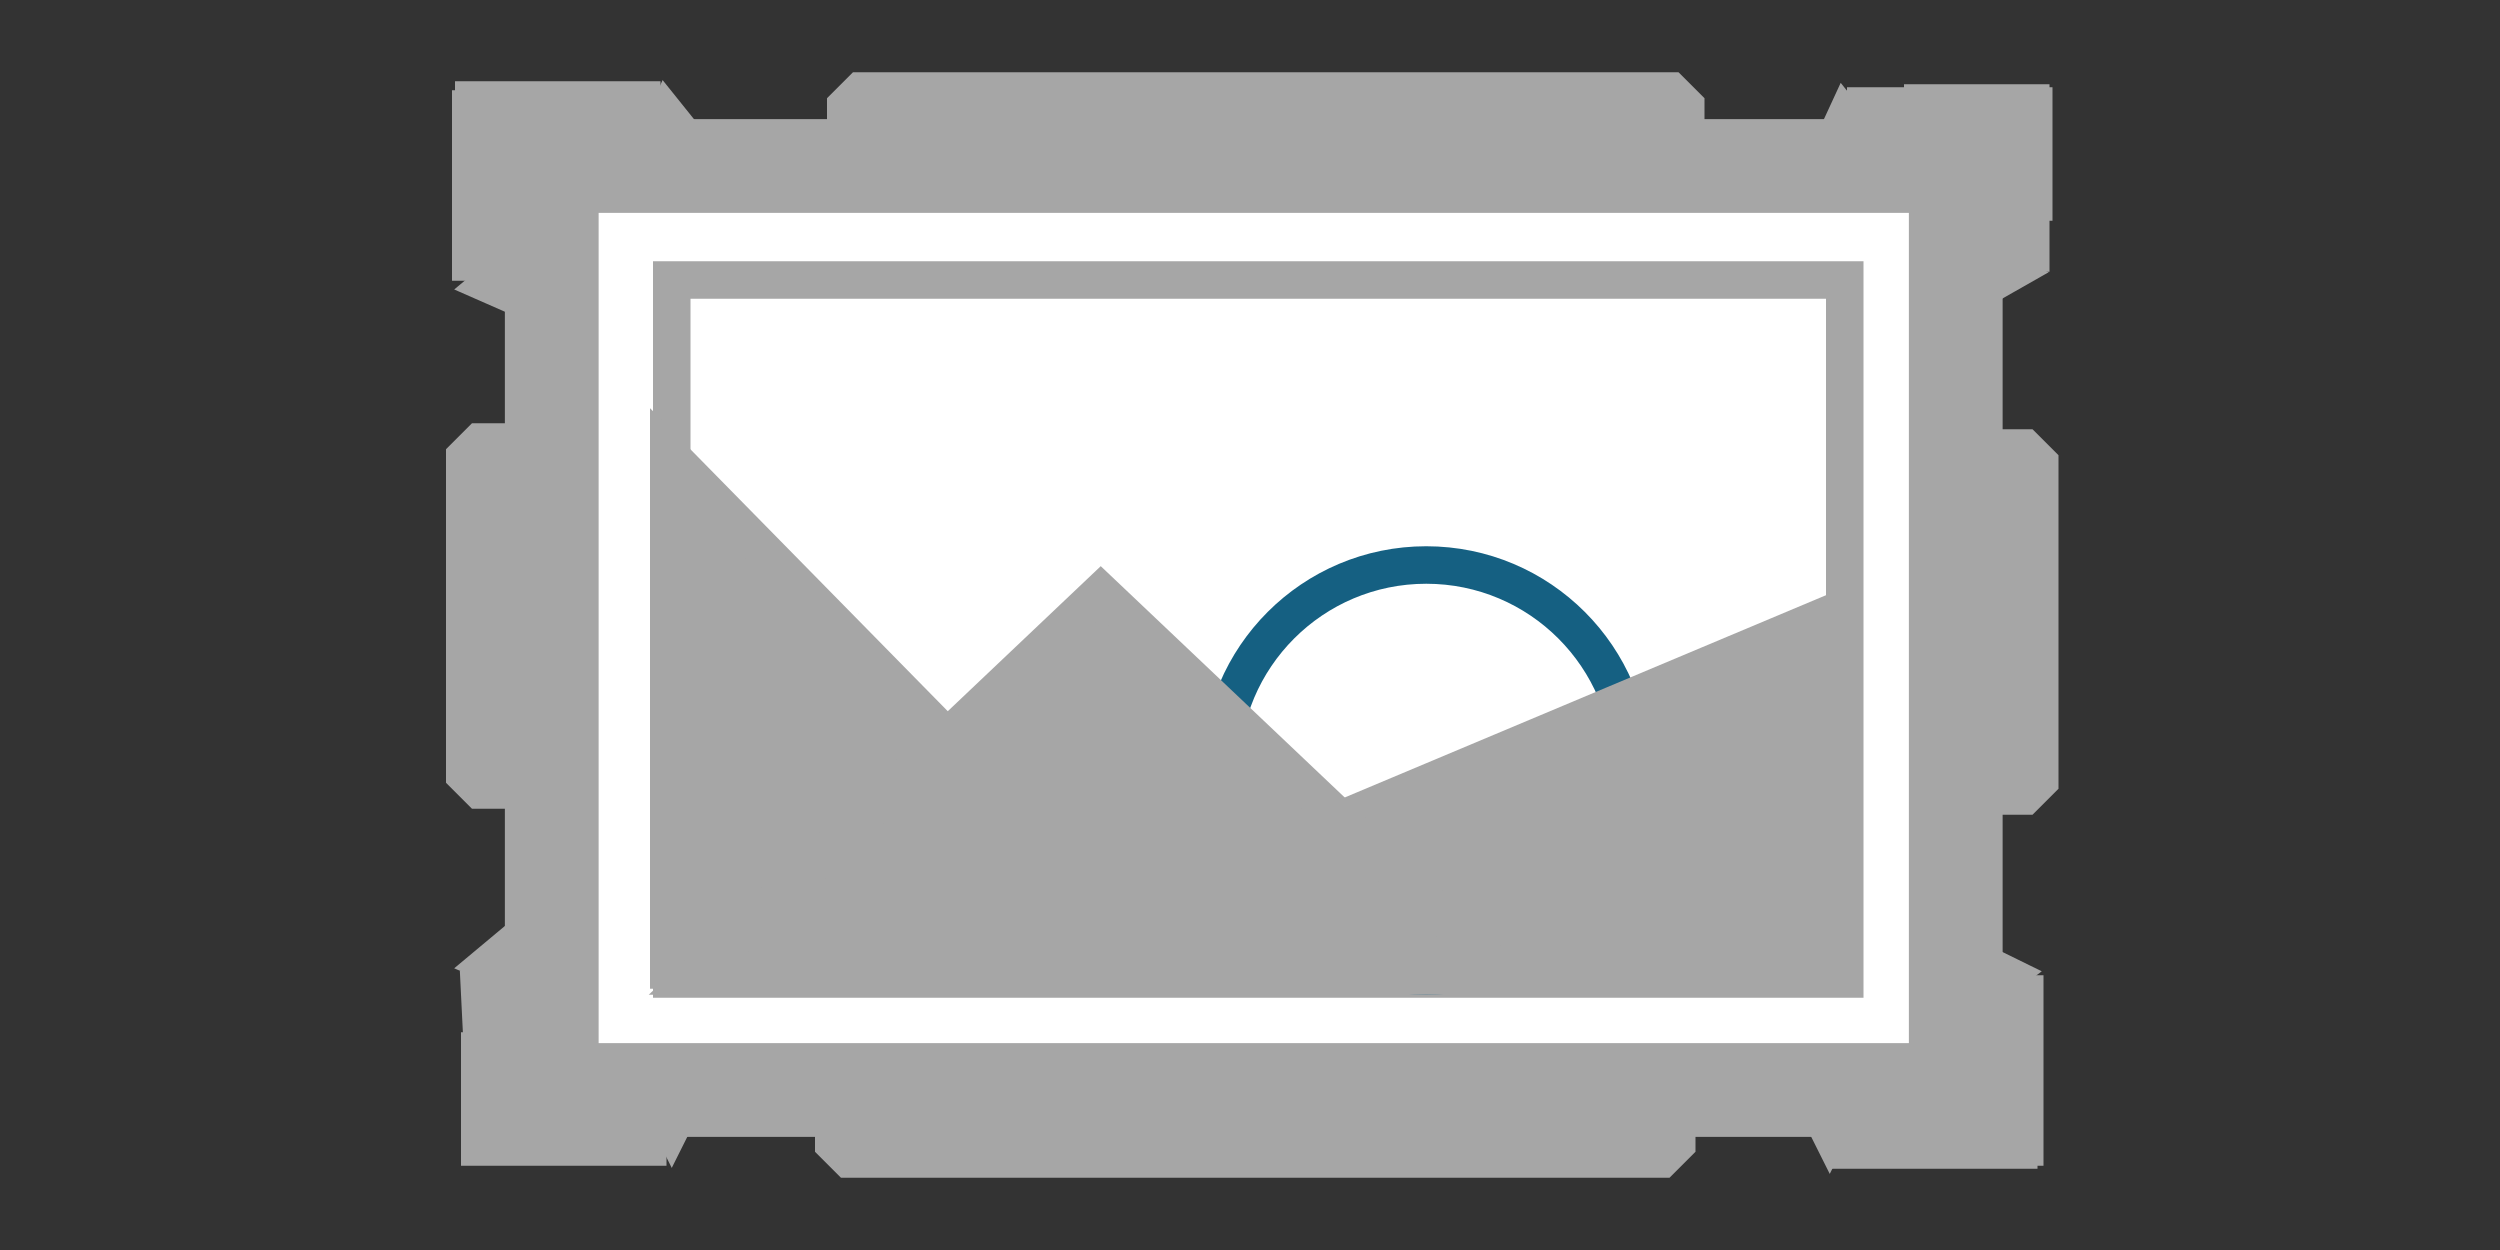 <svg xmlns="http://www.w3.org/2000/svg" xmlns:xlink="http://www.w3.org/1999/xlink" viewBox="0 0 100 50"><rect x="0" y="0" width="100" height="50" fill="#333333" stroke="none"/><defs><style>      .cls-1 {        clip-path: url(#clippath-21);      }      .cls-2 {        clip-path: url(#clippath-6);      }      .cls-3 {        clip-path: url(#clippath-7);      }      .cls-4 {        clip-path: url(#clippath-17);      }      .cls-5 {        clip-path: url(#clippath-15);      }      .cls-6 {        clip-path: url(#clippath-18);      }      .cls-7 {        clip-path: url(#clippath-4);      }      .cls-8 {        clip-path: url(#clippath-22);      }      .cls-9 {        clip-path: url(#clippath-23);      }      .cls-10 {        stroke: #156082;      }      .cls-10, .cls-11, .cls-12, .cls-13 {        fill: none;      }      .cls-10, .cls-11, .cls-13 {        stroke-miterlimit: 8;      }      .cls-10, .cls-13 {        stroke-width: 1.5px;      }      .cls-14 {        clip-path: url(#clippath-9);      }      .cls-15 {        clip-path: url(#clippath-10);      }      .cls-16 {        fill: #fff;      }      .cls-16, .cls-17 {        fill-rule: evenodd;      }      .cls-18 {        clip-path: url(#clippath-11);      }      .cls-11 {        stroke-width: 3.75px;      }      .cls-11, .cls-13 {        stroke: #a6a6a6;      }      .cls-19 {        clip-path: url(#clippath-1);      }      .cls-20 {        clip-path: url(#clippath-5);      }      .cls-21 {        clip-path: url(#clippath-20);      }      .cls-22 {        clip-path: url(#clippath-8);      }      .cls-23 {        clip-path: url(#clippath-3);      }      .cls-24 {        clip-path: url(#clippath-12);      }      .cls-25 {        clip-path: url(#clippath-14);      }      .cls-12 {        clip-rule: evenodd;      }      .cls-26 {        clip-path: url(#clippath-19);      }      .cls-27 {        clip-path: url(#clippath-16);      }      .cls-28 {        clip-path: url(#clippath-2);      }      .cls-17 {        fill: #a6a6a6;      }      .cls-29 {        clip-path: url(#clippath-13);      }      .cls-30 {        clip-path: url(#clippath-24);      }      .cls-31 {        clip-path: url(#clippath);      }    </style><clipPath id="clippath"><polygon class="cls-12" points="17.81 47.14 82.37 47.14 82.37 2.86 17.81 2.86 17.81 47.14 17.81 47.14"></polygon></clipPath><clipPath id="clippath-1"><polygon class="cls-12" points="17.81 47.14 82.37 47.14 82.37 2.86 17.81 2.86 17.81 47.14 17.81 47.14"></polygon></clipPath><clipPath id="clippath-2"><polygon class="cls-12" points="17.81 47.14 82.37 47.14 82.37 2.86 17.81 2.86 17.81 47.14 17.81 47.14"></polygon></clipPath><clipPath id="clippath-3"><polygon class="cls-12" points="17.81 47.14 82.37 47.14 82.37 2.86 17.81 2.86 17.81 47.14 17.81 47.14"></polygon></clipPath><clipPath id="clippath-4"><polygon class="cls-12" points="17.81 47.14 82.37 47.14 82.37 2.86 17.81 2.86 17.81 47.14 17.81 47.14"></polygon></clipPath><clipPath id="clippath-5"><polygon class="cls-12" points="17.81 47.14 82.37 47.14 82.37 2.86 17.81 2.86 17.81 47.14 17.81 47.14"></polygon></clipPath><clipPath id="clippath-6"><polygon class="cls-12" points="17.81 47.14 82.37 47.14 82.37 2.86 17.81 2.86 17.81 47.14 17.81 47.14"></polygon></clipPath><clipPath id="clippath-7"><polygon class="cls-12" points="17.81 47.14 82.37 47.14 82.37 2.86 17.81 2.86 17.81 47.14 17.81 47.14"></polygon></clipPath><clipPath id="clippath-8"><polygon class="cls-12" points="17.81 47.14 82.37 47.14 82.37 2.86 17.81 2.86 17.81 47.14 17.81 47.14"></polygon></clipPath><clipPath id="clippath-9"><polygon class="cls-12" points="17.81 47.14 82.37 47.14 82.37 2.86 17.81 2.86 17.81 47.14 17.81 47.14"></polygon></clipPath><clipPath id="clippath-10"><polygon class="cls-12" points="17.81 47.14 82.37 47.14 82.37 2.86 17.81 2.86 17.81 47.14 17.81 47.14"></polygon></clipPath><clipPath id="clippath-11"><polygon class="cls-12" points="17.81 47.14 82.37 47.14 82.37 2.86 17.81 2.86 17.81 47.14 17.81 47.14"></polygon></clipPath><clipPath id="clippath-12"><polygon class="cls-12" points="17.81 47.14 82.37 47.14 82.37 2.86 17.81 2.86 17.81 47.14 17.81 47.14"></polygon></clipPath><clipPath id="clippath-13"><polygon class="cls-12" points="17.81 47.14 82.37 47.14 82.37 2.86 17.81 2.86 17.81 47.14 17.81 47.14"></polygon></clipPath><clipPath id="clippath-14"><polygon class="cls-12" points="17.81 47.14 82.37 47.14 82.37 2.86 17.81 2.86 17.81 47.14 17.81 47.14"></polygon></clipPath><clipPath id="clippath-15"><polygon class="cls-12" points="17.81 47.14 82.37 47.14 82.37 2.86 17.81 2.86 17.81 47.14 17.81 47.14"></polygon></clipPath><clipPath id="clippath-16"><polygon class="cls-12" points="17.81 47.14 82.37 47.14 82.37 2.86 17.81 2.86 17.81 47.14 17.81 47.14"></polygon></clipPath><clipPath id="clippath-17"><polygon class="cls-12" points="17.81 47.14 82.37 47.14 82.37 2.86 17.81 2.86 17.81 47.14 17.81 47.14"></polygon></clipPath><clipPath id="clippath-18"><polygon class="cls-12" points="17.81 47.14 82.37 47.14 82.37 2.86 17.81 2.86 17.81 47.14 17.81 47.14"></polygon></clipPath><clipPath id="clippath-19"><polygon class="cls-12" points="17.81 47.14 82.37 47.14 82.37 2.86 17.81 2.86 17.81 47.14 17.81 47.14"></polygon></clipPath><clipPath id="clippath-20"><polygon class="cls-12" points="17.81 47.14 82.37 47.14 82.37 2.86 17.81 2.86 17.81 47.14 17.81 47.14"></polygon></clipPath><clipPath id="clippath-21"><polygon class="cls-12" points="17.81 47.14 82.37 47.14 82.37 2.86 17.81 2.86 17.81 47.14 17.81 47.14"></polygon></clipPath><clipPath id="clippath-22"><polygon class="cls-12" points="17.81 47.14 82.37 47.14 82.37 2.86 17.81 2.86 17.81 47.14 17.81 47.14"></polygon></clipPath><clipPath id="clippath-23"><polygon class="cls-12" points="17.81 47.14 82.37 47.14 82.37 2.86 17.81 2.86 17.81 47.14 17.81 47.14"></polygon></clipPath><clipPath id="clippath-24"><polygon class="cls-12" points="17.81 47.14 82.37 47.14 82.37 2.86 17.81 2.86 17.81 47.14 17.81 47.14"></polygon></clipPath></defs><g><g id="Layer_1"><g><polygon class="cls-17" points="81.59 18.52 81.59 31.24 80.99 31.84 77.99 31.84 77.99 31.84 77.99 17.92 77.99 17.92 80.99 17.92 81.59 18.52 81.59 18.52"></polygon><polygon class="cls-13" points="81.59 18.52 81.59 31.24 80.99 31.84 77.99 31.84 77.99 31.84 77.99 17.92 77.99 17.92 80.99 17.92 81.59 18.52 81.59 18.52"></polygon><g class="cls-31"><polygon class="cls-17" points="26.68 4.62 29.2 7.76 25.18 7.89 26.68 4.62 26.68 4.62"></polygon><polygon class="cls-13" points="26.68 4.62 29.2 7.76 25.18 7.89 26.68 4.62 26.68 4.62"></polygon><g class="cls-19"><polygon class="cls-17" points="19.58 11.38 22.67 8.81 22.88 12.83 19.58 11.38 19.58 11.38"></polygon><polygon class="cls-13" points="19.58 11.38 22.67 8.81 22.88 12.83 19.58 11.38 19.58 11.38"></polygon><g class="cls-28"><polygon class="cls-17" points="73.8 4.73 76.31 7.87 72.29 8 73.8 4.73 73.8 4.73"></polygon><polygon class="cls-13" points="73.8 4.73 76.31 7.87 72.29 8 73.8 4.73 73.8 4.73"></polygon><g class="cls-23"><polygon class="cls-17" points="80.25 38.99 77.04 41.43 77.01 37.4 80.25 38.99 80.25 38.99"></polygon><polygon class="cls-13" points="80.25 38.99 77.04 41.43 77.01 37.4 80.25 38.99 80.25 38.99"></polygon><g class="cls-7"><polygon class="cls-17" points="28.67 41.44 26.87 45.04 25.07 41.44 28.67 41.44 28.67 41.44"></polygon><polygon class="cls-13" points="28.67 41.44 26.87 45.04 25.07 41.44 28.67 41.44 28.67 41.44"></polygon><g class="cls-20"><polygon class="cls-17" points="74.99 41.68 73.19 45.28 71.39 41.68 74.99 41.68 74.99 41.68"></polygon><polygon class="cls-13" points="74.99 41.68 73.19 45.28 71.39 41.68 74.99 41.68 74.99 41.68"></polygon><g class="cls-2"><polygon class="cls-17" points="76.58 9.37 80.27 10.98 76.77 12.97 76.58 9.37 76.58 9.37"></polygon><polygon class="cls-13" points="76.58 9.37 80.27 10.98 76.77 12.97 76.58 9.37 76.58 9.37"></polygon><g class="cls-3"><polygon class="cls-17" points="18.95 4 25.67 4 25.67 7.96 18.95 7.96 18.95 4 18.95 4"></polygon><polygon class="cls-13" points="18.95 4 25.67 4 25.67 7.96 18.95 7.96 18.95 4 18.95 4"></polygon><g class="cls-22"><polygon class="cls-17" points="23.15 4.36 23.15 10.48 18.83 10.48 18.83 4.36 23.15 4.36 23.15 4.36"></polygon><polygon class="cls-13" points="23.15 4.36 23.15 10.48 18.83 10.48 18.83 4.36 23.15 4.36 23.15 4.36"></polygon><g class="cls-14"><polygon class="cls-17" points="81.23 4.12 81.23 10.12 76.91 10.12 76.91 4.12 81.23 4.12 81.23 4.12"></polygon><polygon class="cls-13" points="81.23 4.12 81.23 10.12 76.91 10.12 76.91 4.12 81.23 4.12 81.23 4.12"></polygon><g class="cls-15"><polygon class="cls-17" points="74.63 4.24 81.35 4.24 81.35 8.08 74.63 8.08 74.63 4.24 74.63 4.24"></polygon><polygon class="cls-13" points="74.63 4.24 81.35 4.24 81.35 8.08 74.63 8.08 74.63 4.24 74.63 4.24"></polygon><g class="cls-18"><polygon class="cls-17" points="23.45 39.34 23.75 45.41 19.48 45.63 19.18 39.55 23.45 39.34 23.45 39.34"></polygon><polygon class="cls-13" points="23.45 39.34 23.75 45.41 19.48 45.63 19.18 39.55 23.45 39.34 23.45 39.34"></polygon><g class="cls-24"><polygon class="cls-17" points="80.99 39.76 80.99 45.88 76.67 45.88 76.67 39.76 80.99 39.76 80.99 39.76"></polygon><polygon class="cls-13" points="80.99 39.76 80.99 45.88 76.67 45.88 76.67 39.76 80.99 39.76 80.99 39.76"></polygon><g class="cls-29"><polygon class="cls-17" points="19.19 42.04 25.91 42.04 25.91 45.88 19.19 45.88 19.19 42.04 19.19 42.04"></polygon><polygon class="cls-13" points="19.19 42.04 25.91 42.04 25.91 45.88 19.19 45.88 19.19 42.04 19.19 42.04"></polygon><g class="cls-25"><polygon class="cls-17" points="74.03 42.04 80.75 42.04 80.75 46 74.03 46 74.03 42.04 74.03 42.04"></polygon><polygon class="cls-13" points="74.03 42.04 80.75 42.04 80.75 46 74.03 46 74.03 42.04 74.03 42.04"></polygon><g class="cls-5"><polygon class="cls-17" points="19.58 38.53 22.67 35.95 22.88 39.97 19.58 38.53 19.58 38.53"></polygon><polygon class="cls-13" points="19.58 38.53 22.67 35.95 22.88 39.97 19.58 38.53 19.58 38.53"></polygon><g class="cls-27"><polygon class="cls-17" points="18.59 31 18.59 18.28 19.19 17.68 22.19 17.68 22.19 17.68 22.19 31.6 22.19 31.6 19.19 31.6 18.59 31 18.59 31"></polygon><polygon class="cls-13" points="18.59 31 18.59 18.28 19.19 17.68 22.19 17.68 22.19 17.68 22.19 31.6 22.19 31.6 19.19 31.6 18.59 31 18.59 31"></polygon><g class="cls-4"><polygon class="cls-17" points="66.47 46.36 33.95 46.36 33.35 45.76 33.35 42.76 33.35 42.76 67.07 42.76 67.07 42.76 67.07 45.76 66.47 46.36 66.47 46.36"></polygon><polygon class="cls-13" points="66.47 46.36 33.95 46.36 33.35 45.76 33.35 42.76 33.35 42.76 67.07 42.76 67.07 42.76 67.07 45.76 66.47 46.36 66.47 46.36"></polygon><g class="cls-6"><polygon class="cls-17" points="34.43 3.64 66.83 3.64 67.43 4.24 67.43 7.24 67.43 7.24 33.83 7.24 33.83 7.24 33.83 4.24 34.43 3.64 34.43 3.64"></polygon><polygon class="cls-13" points="34.43 3.64 66.83 3.64 67.43 4.24 67.43 7.24 67.43 7.24 33.83 7.24 33.83 7.24 33.83 4.24 34.43 3.64 34.43 3.64"></polygon><g class="cls-26"><polygon class="cls-16" points="22.07 6.64 78.23 6.64 78.23 43.6 22.07 43.6 22.07 6.64 22.07 6.64"></polygon><polygon class="cls-11" points="22.07 6.64 78.23 6.64 78.23 43.6 22.07 43.6 22.07 6.64 22.07 6.64"></polygon><g class="cls-21"><polygon class="cls-16" points="26.87 11.2 73.79 11.2 73.79 39.16 26.87 39.16 26.87 11.2 26.87 11.2"></polygon><polygon class="cls-13" points="26.87 11.2 73.79 11.2 73.79 39.16 26.87 39.16 26.87 11.2 26.87 11.2"></polygon><g class="cls-1"><polygon class="cls-17" points="26.75 38.8 26.75 18.16 47.03 38.8 26.75 38.8 26.75 38.8"></polygon><polygon class="cls-13" points="26.75 38.8 26.75 18.16 47.03 38.8 26.75 38.8 26.75 38.8"></polygon><g class="cls-8"><path class="cls-16" d="M48.83,30.82c0-4.54,3.68-8.22,8.22-8.22s8.22,3.68,8.22,8.22-3.68,8.22-8.22,8.22-8.22-3.68-8.22-8.22h0Z"></path><path class="cls-10" d="M48.83,30.82c0-4.54,3.68-8.22,8.22-8.22s8.22,3.68,8.22,8.22-3.68,8.22-8.22,8.22-8.22-3.68-8.22-8.22h0Z"></path><g class="cls-9"><polygon class="cls-17" points="72.71 38.68 72.71 24.76 39.59 38.68 72.71 38.68 72.71 38.68"></polygon><polygon class="cls-13" points="72.71 38.68 72.71 24.76 39.59 38.68 72.71 38.68 72.71 38.68"></polygon><g class="cls-30"><polygon class="cls-17" points="27.83 39.04 44.03 23.68 60.23 39.04 27.83 39.04 27.83 39.04"></polygon><polygon class="cls-13" points="27.83 39.04 44.03 23.68 60.23 39.04 27.83 39.04 27.83 39.04"></polygon></g></g></g></g></g></g></g></g></g></g></g></g></g></g></g></g></g></g></g></g></g></g></g></g></g></g></g></g></svg>